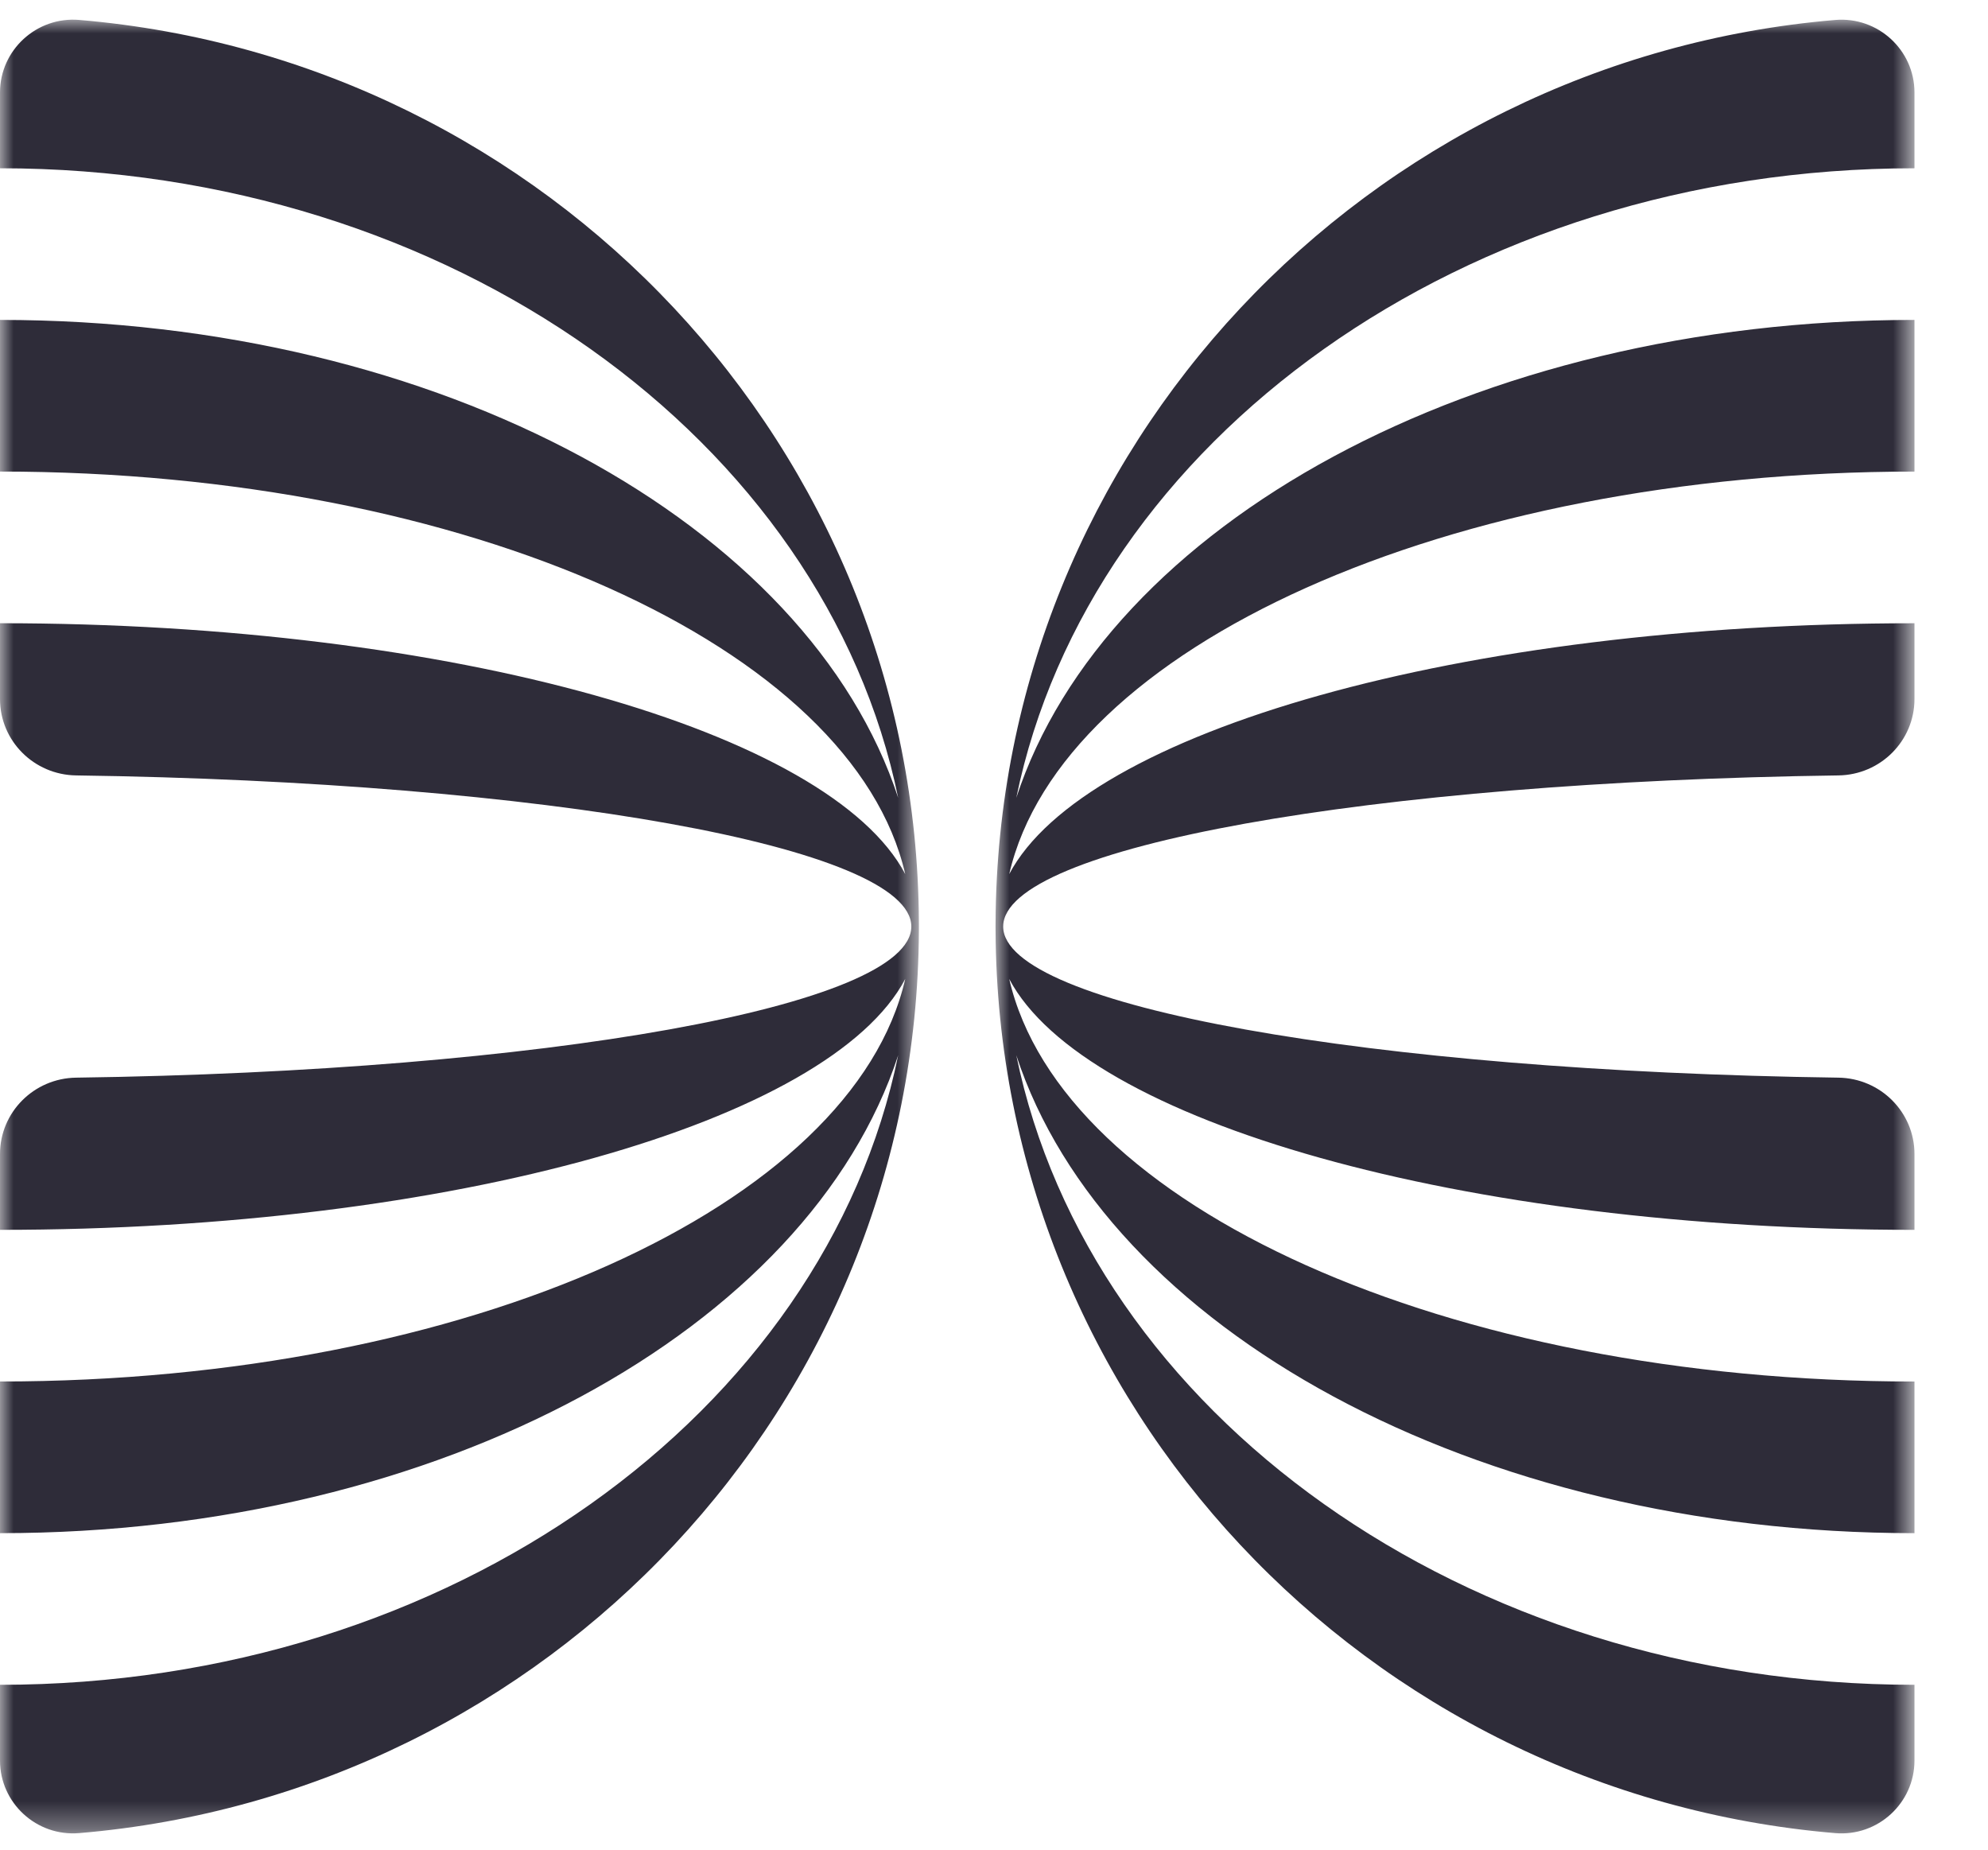 <?xml version="1.0" encoding="UTF-8"?>
<svg width="72px" height="67px" viewBox="0 0 72 67" version="1.1" xmlns="http://www.w3.org/2000/svg" xmlns:xlink="http://www.w3.org/1999/xlink">
    <title>11137A0E-5AFB-463C-B470-AE455D5FC04C@3x</title>
    <defs>
        <filter id="filter-1">
            <feColorMatrix in="SourceGraphic" type="matrix" values="0 0 0 0 1 0 0 0 0 1 0 0 0 0 1 0 0 0 1 0"></feColorMatrix>
        </filter>
        <polygon id="path-2" points="0 0 33.281 0 33.281 65.674 0 65.674"></polygon>
        <polygon id="path-4" points="0 0 33.281 0 33.281 65.674 0 65.674"></polygon>
    </defs>
    <g id="ar-Home-V5" stroke="none" stroke-width="1" fill="none" fill-rule="evenodd">
        <g id="Landing---Ar-T--Home" transform="translate(-324, -3079)">
            <g id="brand/logo-horizontal" transform="translate(-10, 2715)" filter="url(#filter-1)">
                <g transform="translate(334, 364)">
                    <g id="Group-3" transform="translate(36.056, 0.713)">
                        <mask id="mask-3" fill="white">
                            <use xlink:href="#path-2"></use>
                        </mask>
                        <g id="Clip-2"></g>
                        <path d="M33.281,16.363 L33.281,10.871 C17.322,10.871 3.99,18.285 0.751,28.177 C3.411,15.233 16.962,5.38 33.281,5.38 L33.281,2.636 C33.281,1.1 31.958,-0.121 30.411,0.01 C13.424,1.446 0.081,15.513 0.001,32.682 C0.001,32.706 0,32.771 0,32.837 C0,32.903 0.001,32.967 0.001,32.991 C0.081,50.161 13.424,64.228 30.411,65.665 C31.958,65.796 33.281,64.573 33.281,63.037 L33.281,60.294 C16.962,60.294 3.411,50.441 0.751,37.496 C3.99,47.389 17.322,54.803 33.281,54.803 L33.281,49.312 C16.339,49.312 2.381,42.94 0.495,34.735 C3.221,39.896 16.862,43.82 33.281,43.82 L33.281,41.074 C33.281,39.562 32.053,38.331 30.526,38.309 C13.586,38.076 0.276,35.716 0.276,32.837 C0.276,29.959 13.586,27.597 30.526,27.365 C32.053,27.344 33.281,26.112 33.281,24.599 L33.281,21.855 C16.862,21.855 3.221,25.778 0.495,30.939 C2.381,22.735 16.339,16.363 33.281,16.363" id="Fill-1" fill="#2E2C39" mask="url(#mask-3)"></path>
                    </g>
                    <g id="Group-6" transform="translate(0, 0.713)">
                        <mask id="mask-5" fill="white">
                            <use xlink:href="#path-4"></use>
                        </mask>
                        <g id="Clip-5"></g>
                        <path d="M2.87,0.009 C1.324,-0.122 0,1.101 0,2.637 L0,5.38 C16.32,5.38 29.87,15.233 32.53,28.178 C29.292,18.285 15.959,10.871 0,10.871 L0,16.362 C16.942,16.362 30.9,22.735 32.786,30.939 C30.061,25.778 16.42,21.854 0,21.854 L0,24.6 C0,26.112 1.228,27.343 2.755,27.365 C19.695,27.598 33.006,29.958 33.006,32.837 C33.006,35.715 19.695,38.077 2.755,38.309 C1.228,38.331 0,39.562 0,41.075 L0,43.82 C16.42,43.82 30.061,39.896 32.786,34.735 C30.9,42.939 16.942,49.311 0,49.311 L0,54.803 C15.959,54.803 29.292,47.389 32.53,37.497 C29.87,50.441 16.32,60.294 0,60.294 L0,63.038 C0,64.574 1.324,65.796 2.87,65.664 C19.857,64.229 33.2,50.161 33.28,32.991 C33.28,32.968 33.281,32.903 33.281,32.837 C33.281,32.771 33.28,32.707 33.28,32.683 C33.2,15.513 19.857,1.446 2.87,0.009" id="Fill-4" fill="#2E2C39" mask="url(#mask-5)"></path>
                    </g>
                </g>
            </g>
        </g>
    </g>
</svg>